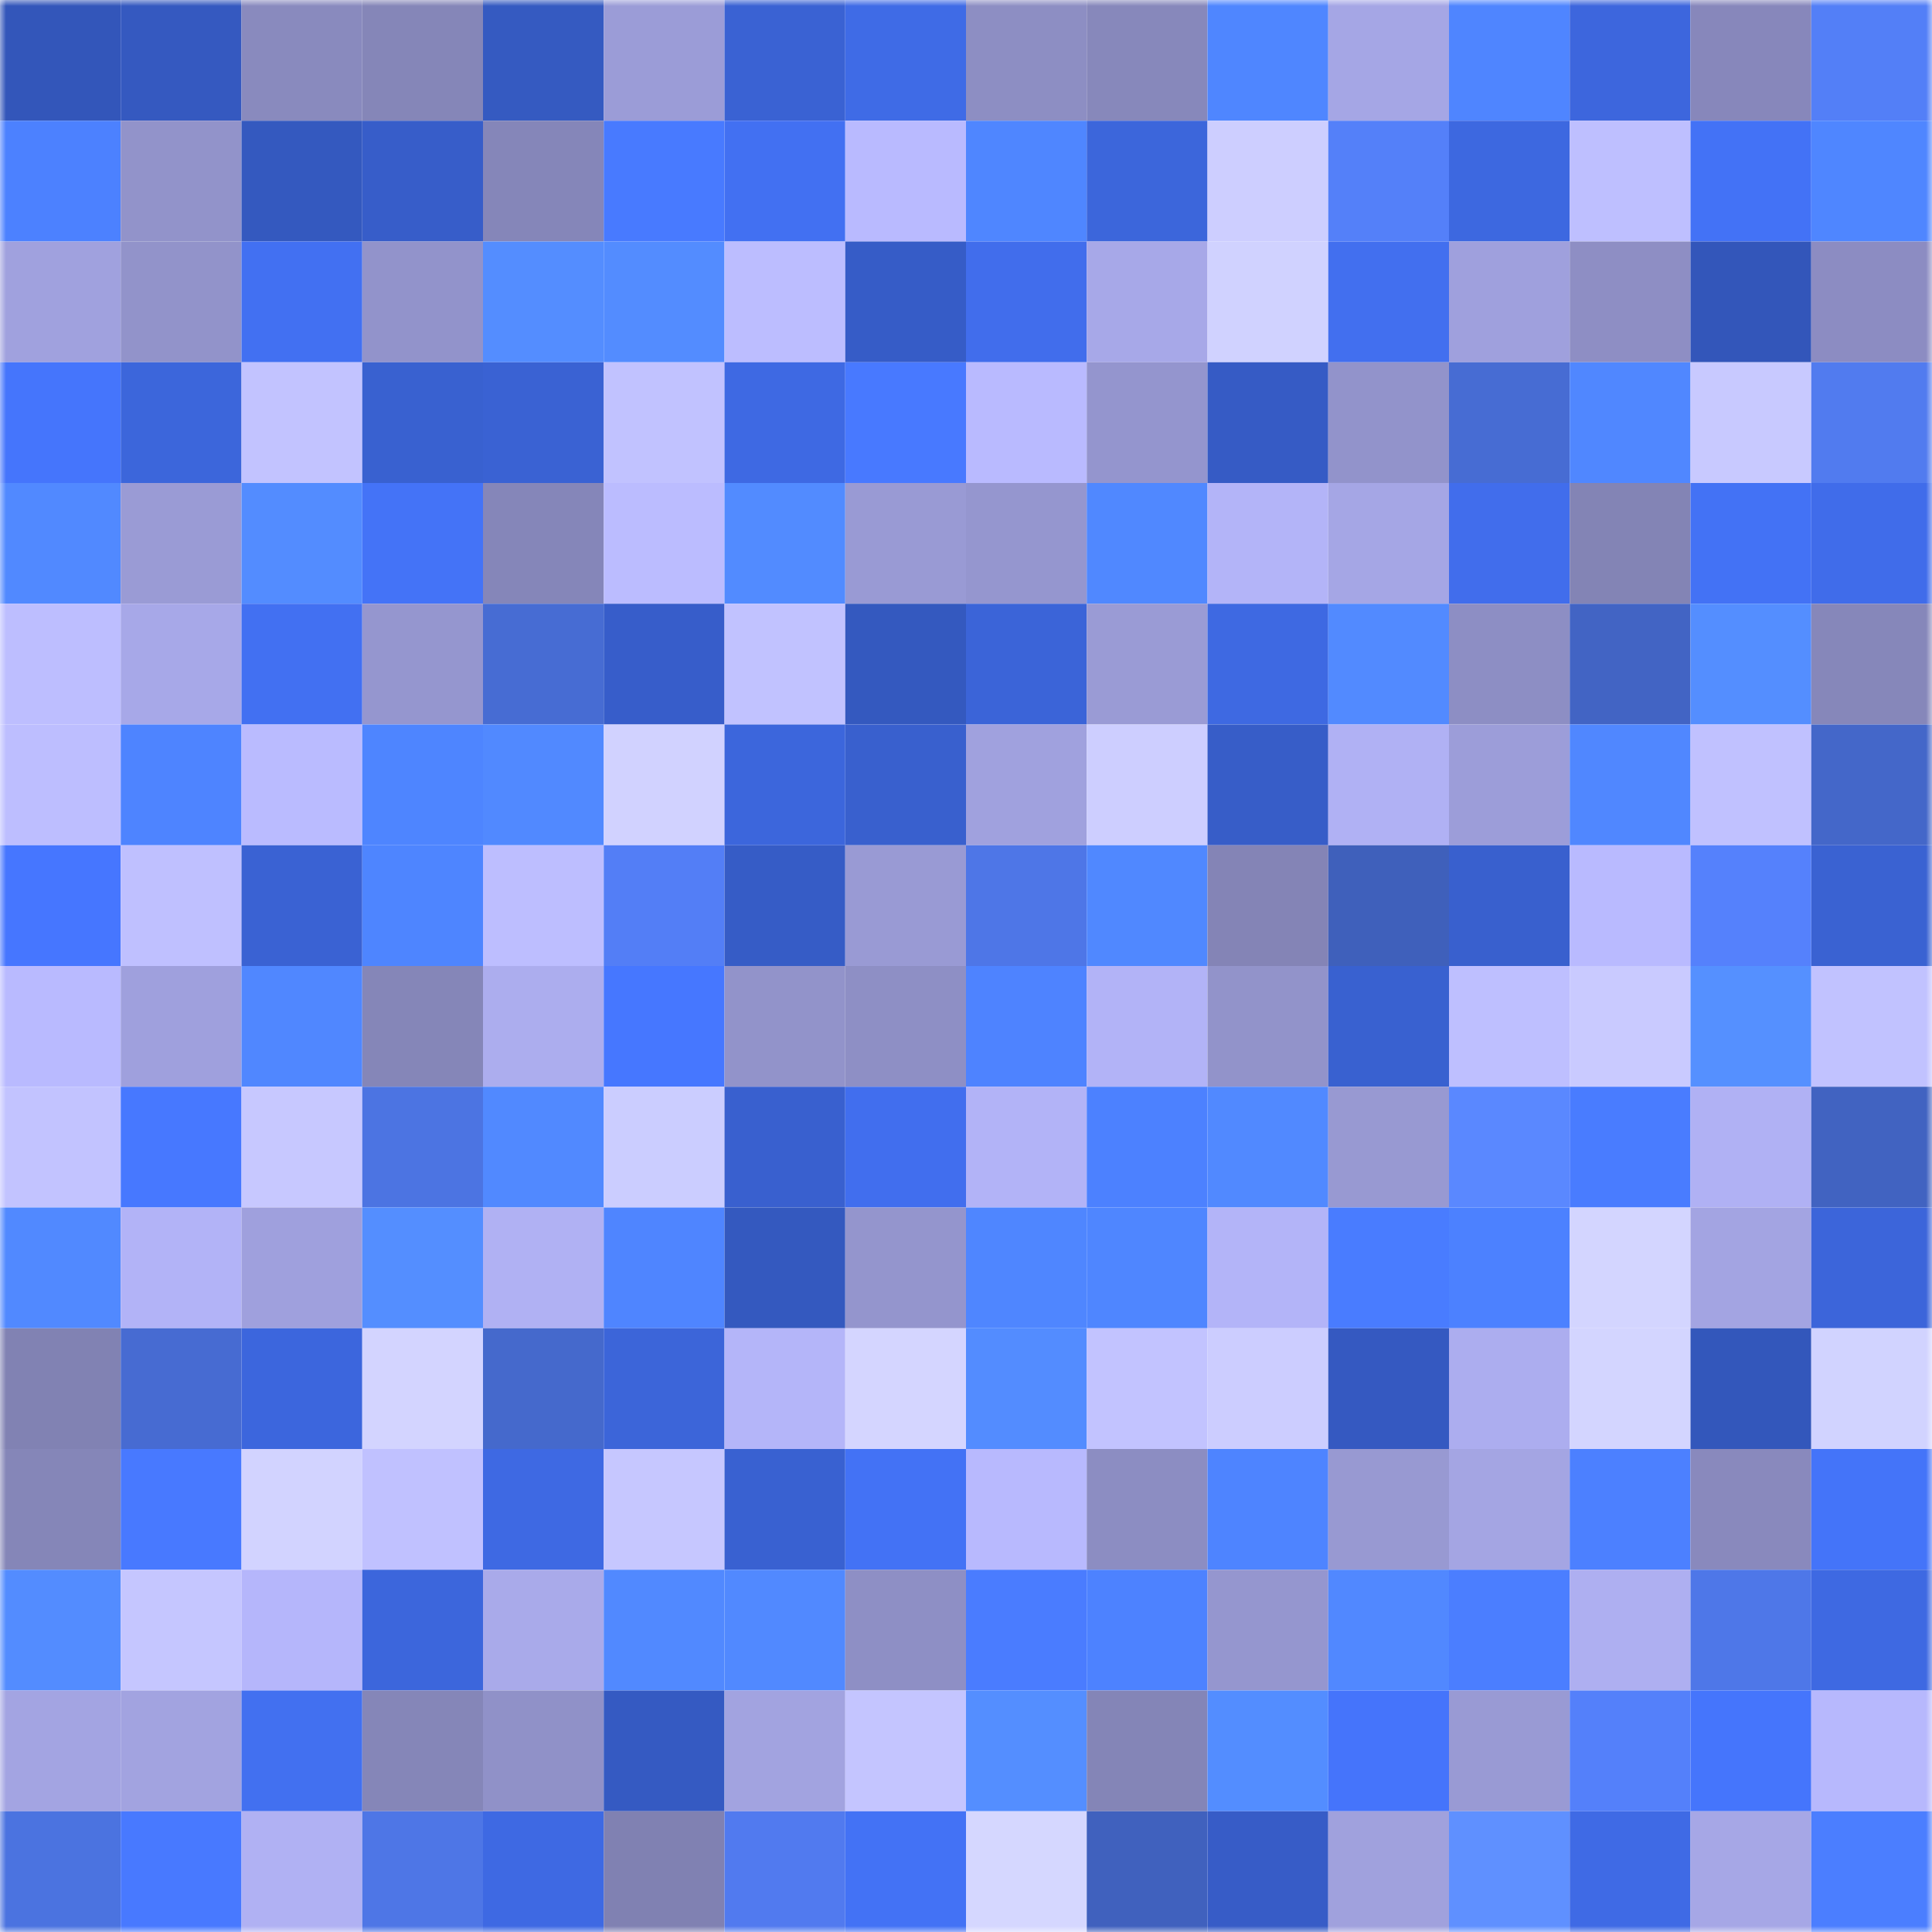 <svg viewBox="0 0 160 160" fill="none" role="img" xmlns="http://www.w3.org/2000/svg" width="240" height="240" name="basenames%2Chavu68.base.eth"><mask id="1713005381" mask-type="alpha" maskUnits="userSpaceOnUse" x="0" y="0" width="160" height="160"><rect width="160" height="160" fill="#FFFFFF"></rect></mask><g mask="url(#1713005381)"><rect x="0" y="0" width="10" height="10" fill="#3356ba"></rect><rect x="10" y="0" width="10" height="10" fill="#3559c0"></rect><rect x="20" y="0" width="10" height="10" fill="#898abe"></rect><rect x="30" y="0" width="10" height="10" fill="#8586b8"></rect><rect x="40" y="0" width="10" height="10" fill="#355ac1"></rect><rect x="50" y="0" width="10" height="10" fill="#9b9cd7"></rect><rect x="60" y="0" width="10" height="10" fill="#3a62d3"></rect><rect x="70" y="0" width="10" height="10" fill="#3f6be6"></rect><rect x="80" y="0" width="10" height="10" fill="#8d8ec3"></rect><rect x="90" y="0" width="10" height="10" fill="#8788bb"></rect><rect x="100" y="0" width="10" height="10" fill="#4f86ff"></rect><rect x="110" y="0" width="10" height="10" fill="#a5a6e5"></rect><rect x="120" y="0" width="10" height="10" fill="#4f85ff"></rect><rect x="130" y="0" width="10" height="10" fill="#3d66dd"></rect><rect x="140" y="0" width="10" height="10" fill="#8787bb"></rect><rect x="150" y="0" width="10" height="10" fill="#537ff7"></rect><rect x="0" y="10" width="10" height="10" fill="#4c81ff"></rect><rect x="10" y="10" width="10" height="10" fill="#9293ca"></rect><rect x="20" y="10" width="10" height="10" fill="#3459bf"></rect><rect x="30" y="10" width="10" height="10" fill="#375dc9"></rect><rect x="40" y="10" width="10" height="10" fill="#8586b9"></rect><rect x="50" y="10" width="10" height="10" fill="#487aff"></rect><rect x="60" y="10" width="10" height="10" fill="#4270f2"></rect><rect x="70" y="10" width="10" height="10" fill="#b9baff"></rect><rect x="80" y="10" width="10" height="10" fill="#4f86ff"></rect><rect x="90" y="10" width="10" height="10" fill="#3c66db"></rect><rect x="100" y="10" width="10" height="10" fill="#cdceff"></rect><rect x="110" y="10" width="10" height="10" fill="#5480f9"></rect><rect x="120" y="10" width="10" height="10" fill="#3d68e0"></rect><rect x="130" y="10" width="10" height="10" fill="#bebfff"></rect><rect x="140" y="10" width="10" height="10" fill="#4372f6"></rect><rect x="150" y="10" width="10" height="10" fill="#4f86ff"></rect><rect x="0" y="20" width="10" height="10" fill="#a0a1de"></rect><rect x="10" y="20" width="10" height="10" fill="#9293ca"></rect><rect x="20" y="20" width="10" height="10" fill="#4270f2"></rect><rect x="30" y="20" width="10" height="10" fill="#9293cb"></rect><rect x="40" y="20" width="10" height="10" fill="#548dff"></rect><rect x="50" y="20" width="10" height="10" fill="#538cff"></rect><rect x="60" y="20" width="10" height="10" fill="#bcbdff"></rect><rect x="70" y="20" width="10" height="10" fill="#365cc7"></rect><rect x="80" y="20" width="10" height="10" fill="#416dec"></rect><rect x="90" y="20" width="10" height="10" fill="#a7a8e8"></rect><rect x="100" y="20" width="10" height="10" fill="#d0d2ff"></rect><rect x="110" y="20" width="10" height="10" fill="#426fef"></rect><rect x="120" y="20" width="10" height="10" fill="#9fa0dd"></rect><rect x="130" y="20" width="10" height="10" fill="#8e8ec4"></rect><rect x="140" y="20" width="10" height="10" fill="#3356ba"></rect><rect x="150" y="20" width="10" height="10" fill="#8c8cc2"></rect><rect x="0" y="30" width="10" height="10" fill="#4575fc"></rect><rect x="10" y="30" width="10" height="10" fill="#3c66db"></rect><rect x="20" y="30" width="10" height="10" fill="#c2c3ff"></rect><rect x="30" y="30" width="10" height="10" fill="#3961d0"></rect><rect x="40" y="30" width="10" height="10" fill="#3a62d3"></rect><rect x="50" y="30" width="10" height="10" fill="#c1c2ff"></rect><rect x="60" y="30" width="10" height="10" fill="#3e69e3"></rect><rect x="70" y="30" width="10" height="10" fill="#4879ff"></rect><rect x="80" y="30" width="10" height="10" fill="#b9baff"></rect><rect x="90" y="30" width="10" height="10" fill="#9495ce"></rect><rect x="100" y="30" width="10" height="10" fill="#365bc5"></rect><rect x="110" y="30" width="10" height="10" fill="#9293cb"></rect><rect x="120" y="30" width="10" height="10" fill="#476cd3"></rect><rect x="130" y="30" width="10" height="10" fill="#5087ff"></rect><rect x="140" y="30" width="10" height="10" fill="#c8c9ff"></rect><rect x="150" y="30" width="10" height="10" fill="#517bef"></rect><rect x="0" y="40" width="10" height="10" fill="#5189ff"></rect><rect x="10" y="40" width="10" height="10" fill="#9a9bd5"></rect><rect x="20" y="40" width="10" height="10" fill="#538cff"></rect><rect x="30" y="40" width="10" height="10" fill="#4473f7"></rect><rect x="40" y="40" width="10" height="10" fill="#8586b9"></rect><rect x="50" y="40" width="10" height="10" fill="#bbbcff"></rect><rect x="60" y="40" width="10" height="10" fill="#528bff"></rect><rect x="70" y="40" width="10" height="10" fill="#999ad4"></rect><rect x="80" y="40" width="10" height="10" fill="#9596cf"></rect><rect x="90" y="40" width="10" height="10" fill="#5088ff"></rect><rect x="100" y="40" width="10" height="10" fill="#b3b4f8"></rect><rect x="110" y="40" width="10" height="10" fill="#a5a6e5"></rect><rect x="120" y="40" width="10" height="10" fill="#416dec"></rect><rect x="130" y="40" width="10" height="10" fill="#8384b5"></rect><rect x="140" y="40" width="10" height="10" fill="#4372f5"></rect><rect x="150" y="40" width="10" height="10" fill="#406cea"></rect><rect x="0" y="50" width="10" height="10" fill="#bdbeff"></rect><rect x="10" y="50" width="10" height="10" fill="#a7a8e8"></rect><rect x="20" y="50" width="10" height="10" fill="#4270f2"></rect><rect x="30" y="50" width="10" height="10" fill="#9596cf"></rect><rect x="40" y="50" width="10" height="10" fill="#476cd3"></rect><rect x="50" y="50" width="10" height="10" fill="#375dca"></rect><rect x="60" y="50" width="10" height="10" fill="#c1c2ff"></rect><rect x="70" y="50" width="10" height="10" fill="#3459bf"></rect><rect x="80" y="50" width="10" height="10" fill="#3b64d8"></rect><rect x="90" y="50" width="10" height="10" fill="#9a9bd5"></rect><rect x="100" y="50" width="10" height="10" fill="#3e69e2"></rect><rect x="110" y="50" width="10" height="10" fill="#528aff"></rect><rect x="120" y="50" width="10" height="10" fill="#8d8ec4"></rect><rect x="130" y="50" width="10" height="10" fill="#4264c4"></rect><rect x="140" y="50" width="10" height="10" fill="#548eff"></rect><rect x="150" y="50" width="10" height="10" fill="#8687ba"></rect><rect x="0" y="60" width="10" height="10" fill="#bdbeff"></rect><rect x="10" y="60" width="10" height="10" fill="#4e84ff"></rect><rect x="20" y="60" width="10" height="10" fill="#babbff"></rect><rect x="30" y="60" width="10" height="10" fill="#4e85ff"></rect><rect x="40" y="60" width="10" height="10" fill="#5189ff"></rect><rect x="50" y="60" width="10" height="10" fill="#d1d2ff"></rect><rect x="60" y="60" width="10" height="10" fill="#3c66dc"></rect><rect x="70" y="60" width="10" height="10" fill="#3960ce"></rect><rect x="80" y="60" width="10" height="10" fill="#a0a1de"></rect><rect x="90" y="60" width="10" height="10" fill="#cdceff"></rect><rect x="100" y="60" width="10" height="10" fill="#375dc8"></rect><rect x="110" y="60" width="10" height="10" fill="#b0b1f4"></rect><rect x="120" y="60" width="10" height="10" fill="#9c9dd9"></rect><rect x="130" y="60" width="10" height="10" fill="#5087ff"></rect><rect x="140" y="60" width="10" height="10" fill="#c0c1ff"></rect><rect x="150" y="60" width="10" height="10" fill="#4467c9"></rect><rect x="0" y="70" width="10" height="10" fill="#4676ff"></rect><rect x="10" y="70" width="10" height="10" fill="#bfc0ff"></rect><rect x="20" y="70" width="10" height="10" fill="#3a62d3"></rect><rect x="30" y="70" width="10" height="10" fill="#4e85ff"></rect><rect x="40" y="70" width="10" height="10" fill="#bdbeff"></rect><rect x="50" y="70" width="10" height="10" fill="#537ef6"></rect><rect x="60" y="70" width="10" height="10" fill="#365cc6"></rect><rect x="70" y="70" width="10" height="10" fill="#999ad4"></rect><rect x="80" y="70" width="10" height="10" fill="#4e76e7"></rect><rect x="90" y="70" width="10" height="10" fill="#5088ff"></rect><rect x="100" y="70" width="10" height="10" fill="#8484b6"></rect><rect x="110" y="70" width="10" height="10" fill="#3f60bb"></rect><rect x="120" y="70" width="10" height="10" fill="#3960ce"></rect><rect x="130" y="70" width="10" height="10" fill="#b9baff"></rect><rect x="140" y="70" width="10" height="10" fill="#5581fc"></rect><rect x="150" y="70" width="10" height="10" fill="#3a62d2"></rect><rect x="0" y="80" width="10" height="10" fill="#b9baff"></rect><rect x="10" y="80" width="10" height="10" fill="#9fa0dd"></rect><rect x="20" y="80" width="10" height="10" fill="#5087ff"></rect><rect x="30" y="80" width="10" height="10" fill="#8586b8"></rect><rect x="40" y="80" width="10" height="10" fill="#acadee"></rect><rect x="50" y="80" width="10" height="10" fill="#4677ff"></rect><rect x="60" y="80" width="10" height="10" fill="#9293ca"></rect><rect x="70" y="80" width="10" height="10" fill="#8e8fc5"></rect><rect x="80" y="80" width="10" height="10" fill="#4e83ff"></rect><rect x="90" y="80" width="10" height="10" fill="#b2b3f7"></rect><rect x="100" y="80" width="10" height="10" fill="#9293ca"></rect><rect x="110" y="80" width="10" height="10" fill="#3961d0"></rect><rect x="120" y="80" width="10" height="10" fill="#bebfff"></rect><rect x="130" y="80" width="10" height="10" fill="#c9caff"></rect><rect x="140" y="80" width="10" height="10" fill="#5590ff"></rect><rect x="150" y="80" width="10" height="10" fill="#c1c2ff"></rect><rect x="0" y="90" width="10" height="10" fill="#c2c3ff"></rect><rect x="10" y="90" width="10" height="10" fill="#4778ff"></rect><rect x="20" y="90" width="10" height="10" fill="#c7c8ff"></rect><rect x="30" y="90" width="10" height="10" fill="#4c74e2"></rect><rect x="40" y="90" width="10" height="10" fill="#5189ff"></rect><rect x="50" y="90" width="10" height="10" fill="#cbcdff"></rect><rect x="60" y="90" width="10" height="10" fill="#3960cf"></rect><rect x="70" y="90" width="10" height="10" fill="#416eee"></rect><rect x="80" y="90" width="10" height="10" fill="#b2b3f7"></rect><rect x="90" y="90" width="10" height="10" fill="#4c81ff"></rect><rect x="100" y="90" width="10" height="10" fill="#5189ff"></rect><rect x="110" y="90" width="10" height="10" fill="#9899d2"></rect><rect x="120" y="90" width="10" height="10" fill="#5a88ff"></rect><rect x="130" y="90" width="10" height="10" fill="#497cff"></rect><rect x="140" y="90" width="10" height="10" fill="#b0b1f4"></rect><rect x="150" y="90" width="10" height="10" fill="#4163c1"></rect><rect x="0" y="100" width="10" height="10" fill="#5189ff"></rect><rect x="10" y="100" width="10" height="10" fill="#b2b3f7"></rect><rect x="20" y="100" width="10" height="10" fill="#9fa0dd"></rect><rect x="30" y="100" width="10" height="10" fill="#548eff"></rect><rect x="40" y="100" width="10" height="10" fill="#b0b1f3"></rect><rect x="50" y="100" width="10" height="10" fill="#4f85ff"></rect><rect x="60" y="100" width="10" height="10" fill="#3459bf"></rect><rect x="70" y="100" width="10" height="10" fill="#9495cd"></rect><rect x="80" y="100" width="10" height="10" fill="#4f86ff"></rect><rect x="90" y="100" width="10" height="10" fill="#4f86ff"></rect><rect x="100" y="100" width="10" height="10" fill="#b3b4f8"></rect><rect x="110" y="100" width="10" height="10" fill="#497cff"></rect><rect x="120" y="100" width="10" height="10" fill="#4c81ff"></rect><rect x="130" y="100" width="10" height="10" fill="#d3d5ff"></rect><rect x="140" y="100" width="10" height="10" fill="#a3a4e2"></rect><rect x="150" y="100" width="10" height="10" fill="#3c65da"></rect><rect x="0" y="110" width="10" height="10" fill="#8182b3"></rect><rect x="10" y="110" width="10" height="10" fill="#476bd2"></rect><rect x="20" y="110" width="10" height="10" fill="#3c66dd"></rect><rect x="30" y="110" width="10" height="10" fill="#d3d4ff"></rect><rect x="40" y="110" width="10" height="10" fill="#4569cc"></rect><rect x="50" y="110" width="10" height="10" fill="#3c65d9"></rect><rect x="60" y="110" width="10" height="10" fill="#b4b5f9"></rect><rect x="70" y="110" width="10" height="10" fill="#d4d5ff"></rect><rect x="80" y="110" width="10" height="10" fill="#538cff"></rect><rect x="90" y="110" width="10" height="10" fill="#c2c3ff"></rect><rect x="100" y="110" width="10" height="10" fill="#cccdff"></rect><rect x="110" y="110" width="10" height="10" fill="#3559c1"></rect><rect x="120" y="110" width="10" height="10" fill="#acadef"></rect><rect x="130" y="110" width="10" height="10" fill="#d3d5ff"></rect><rect x="140" y="110" width="10" height="10" fill="#3357bb"></rect><rect x="150" y="110" width="10" height="10" fill="#d1d3ff"></rect><rect x="0" y="120" width="10" height="10" fill="#8586b8"></rect><rect x="10" y="120" width="10" height="10" fill="#4879ff"></rect><rect x="20" y="120" width="10" height="10" fill="#d2d3ff"></rect><rect x="30" y="120" width="10" height="10" fill="#c0c1ff"></rect><rect x="40" y="120" width="10" height="10" fill="#3e69e3"></rect><rect x="50" y="120" width="10" height="10" fill="#c6c7ff"></rect><rect x="60" y="120" width="10" height="10" fill="#3961d1"></rect><rect x="70" y="120" width="10" height="10" fill="#4372f5"></rect><rect x="80" y="120" width="10" height="10" fill="#b8b9fe"></rect><rect x="90" y="120" width="10" height="10" fill="#8c8dc2"></rect><rect x="100" y="120" width="10" height="10" fill="#4e84ff"></rect><rect x="110" y="120" width="10" height="10" fill="#9899d2"></rect><rect x="120" y="120" width="10" height="10" fill="#a4a5e3"></rect><rect x="130" y="120" width="10" height="10" fill="#4c80ff"></rect><rect x="140" y="120" width="10" height="10" fill="#8989bd"></rect><rect x="150" y="120" width="10" height="10" fill="#4474f9"></rect><rect x="0" y="130" width="10" height="10" fill="#538cff"></rect><rect x="10" y="130" width="10" height="10" fill="#c5c6ff"></rect><rect x="20" y="130" width="10" height="10" fill="#b5b6fb"></rect><rect x="30" y="130" width="10" height="10" fill="#3c66dc"></rect><rect x="40" y="130" width="10" height="10" fill="#a9aaea"></rect><rect x="50" y="130" width="10" height="10" fill="#5189ff"></rect><rect x="60" y="130" width="10" height="10" fill="#5189ff"></rect><rect x="70" y="130" width="10" height="10" fill="#8e8fc5"></rect><rect x="80" y="130" width="10" height="10" fill="#4a7cff"></rect><rect x="90" y="130" width="10" height="10" fill="#4d82ff"></rect><rect x="100" y="130" width="10" height="10" fill="#9596cf"></rect><rect x="110" y="130" width="10" height="10" fill="#5188ff"></rect><rect x="120" y="130" width="10" height="10" fill="#4b7eff"></rect><rect x="130" y="130" width="10" height="10" fill="#aeaff1"></rect><rect x="140" y="130" width="10" height="10" fill="#4e77e8"></rect><rect x="150" y="130" width="10" height="10" fill="#3e69e2"></rect><rect x="0" y="140" width="10" height="10" fill="#a3a4e2"></rect><rect x="10" y="140" width="10" height="10" fill="#a2a3e0"></rect><rect x="20" y="140" width="10" height="10" fill="#4270f0"></rect><rect x="30" y="140" width="10" height="10" fill="#8586b8"></rect><rect x="40" y="140" width="10" height="10" fill="#9091c8"></rect><rect x="50" y="140" width="10" height="10" fill="#355ac2"></rect><rect x="60" y="140" width="10" height="10" fill="#a2a3e0"></rect><rect x="70" y="140" width="10" height="10" fill="#c4c5ff"></rect><rect x="80" y="140" width="10" height="10" fill="#548eff"></rect><rect x="90" y="140" width="10" height="10" fill="#8485b7"></rect><rect x="100" y="140" width="10" height="10" fill="#538dff"></rect><rect x="110" y="140" width="10" height="10" fill="#4574fb"></rect><rect x="120" y="140" width="10" height="10" fill="#999ad4"></rect><rect x="130" y="140" width="10" height="10" fill="#5480fa"></rect><rect x="140" y="140" width="10" height="10" fill="#4575fc"></rect><rect x="150" y="140" width="10" height="10" fill="#b7b8fd"></rect><rect x="0" y="150" width="10" height="10" fill="#4b73e0"></rect><rect x="10" y="150" width="10" height="10" fill="#4879ff"></rect><rect x="20" y="150" width="10" height="10" fill="#b0b1f3"></rect><rect x="30" y="150" width="10" height="10" fill="#4e76e6"></rect><rect x="40" y="150" width="10" height="10" fill="#3e69e3"></rect><rect x="50" y="150" width="10" height="10" fill="#8081b2"></rect><rect x="60" y="150" width="10" height="10" fill="#517aef"></rect><rect x="70" y="150" width="10" height="10" fill="#4372f5"></rect><rect x="80" y="150" width="10" height="10" fill="#d5d7ff"></rect><rect x="90" y="150" width="10" height="10" fill="#4061be"></rect><rect x="100" y="150" width="10" height="10" fill="#375cc7"></rect><rect x="110" y="150" width="10" height="10" fill="#a0a1dd"></rect><rect x="120" y="150" width="10" height="10" fill="#5f90ff"></rect><rect x="130" y="150" width="10" height="10" fill="#3f6ae5"></rect><rect x="140" y="150" width="10" height="10" fill="#a6a7e6"></rect><rect x="150" y="150" width="10" height="10" fill="#4b7eff"></rect></g></svg>